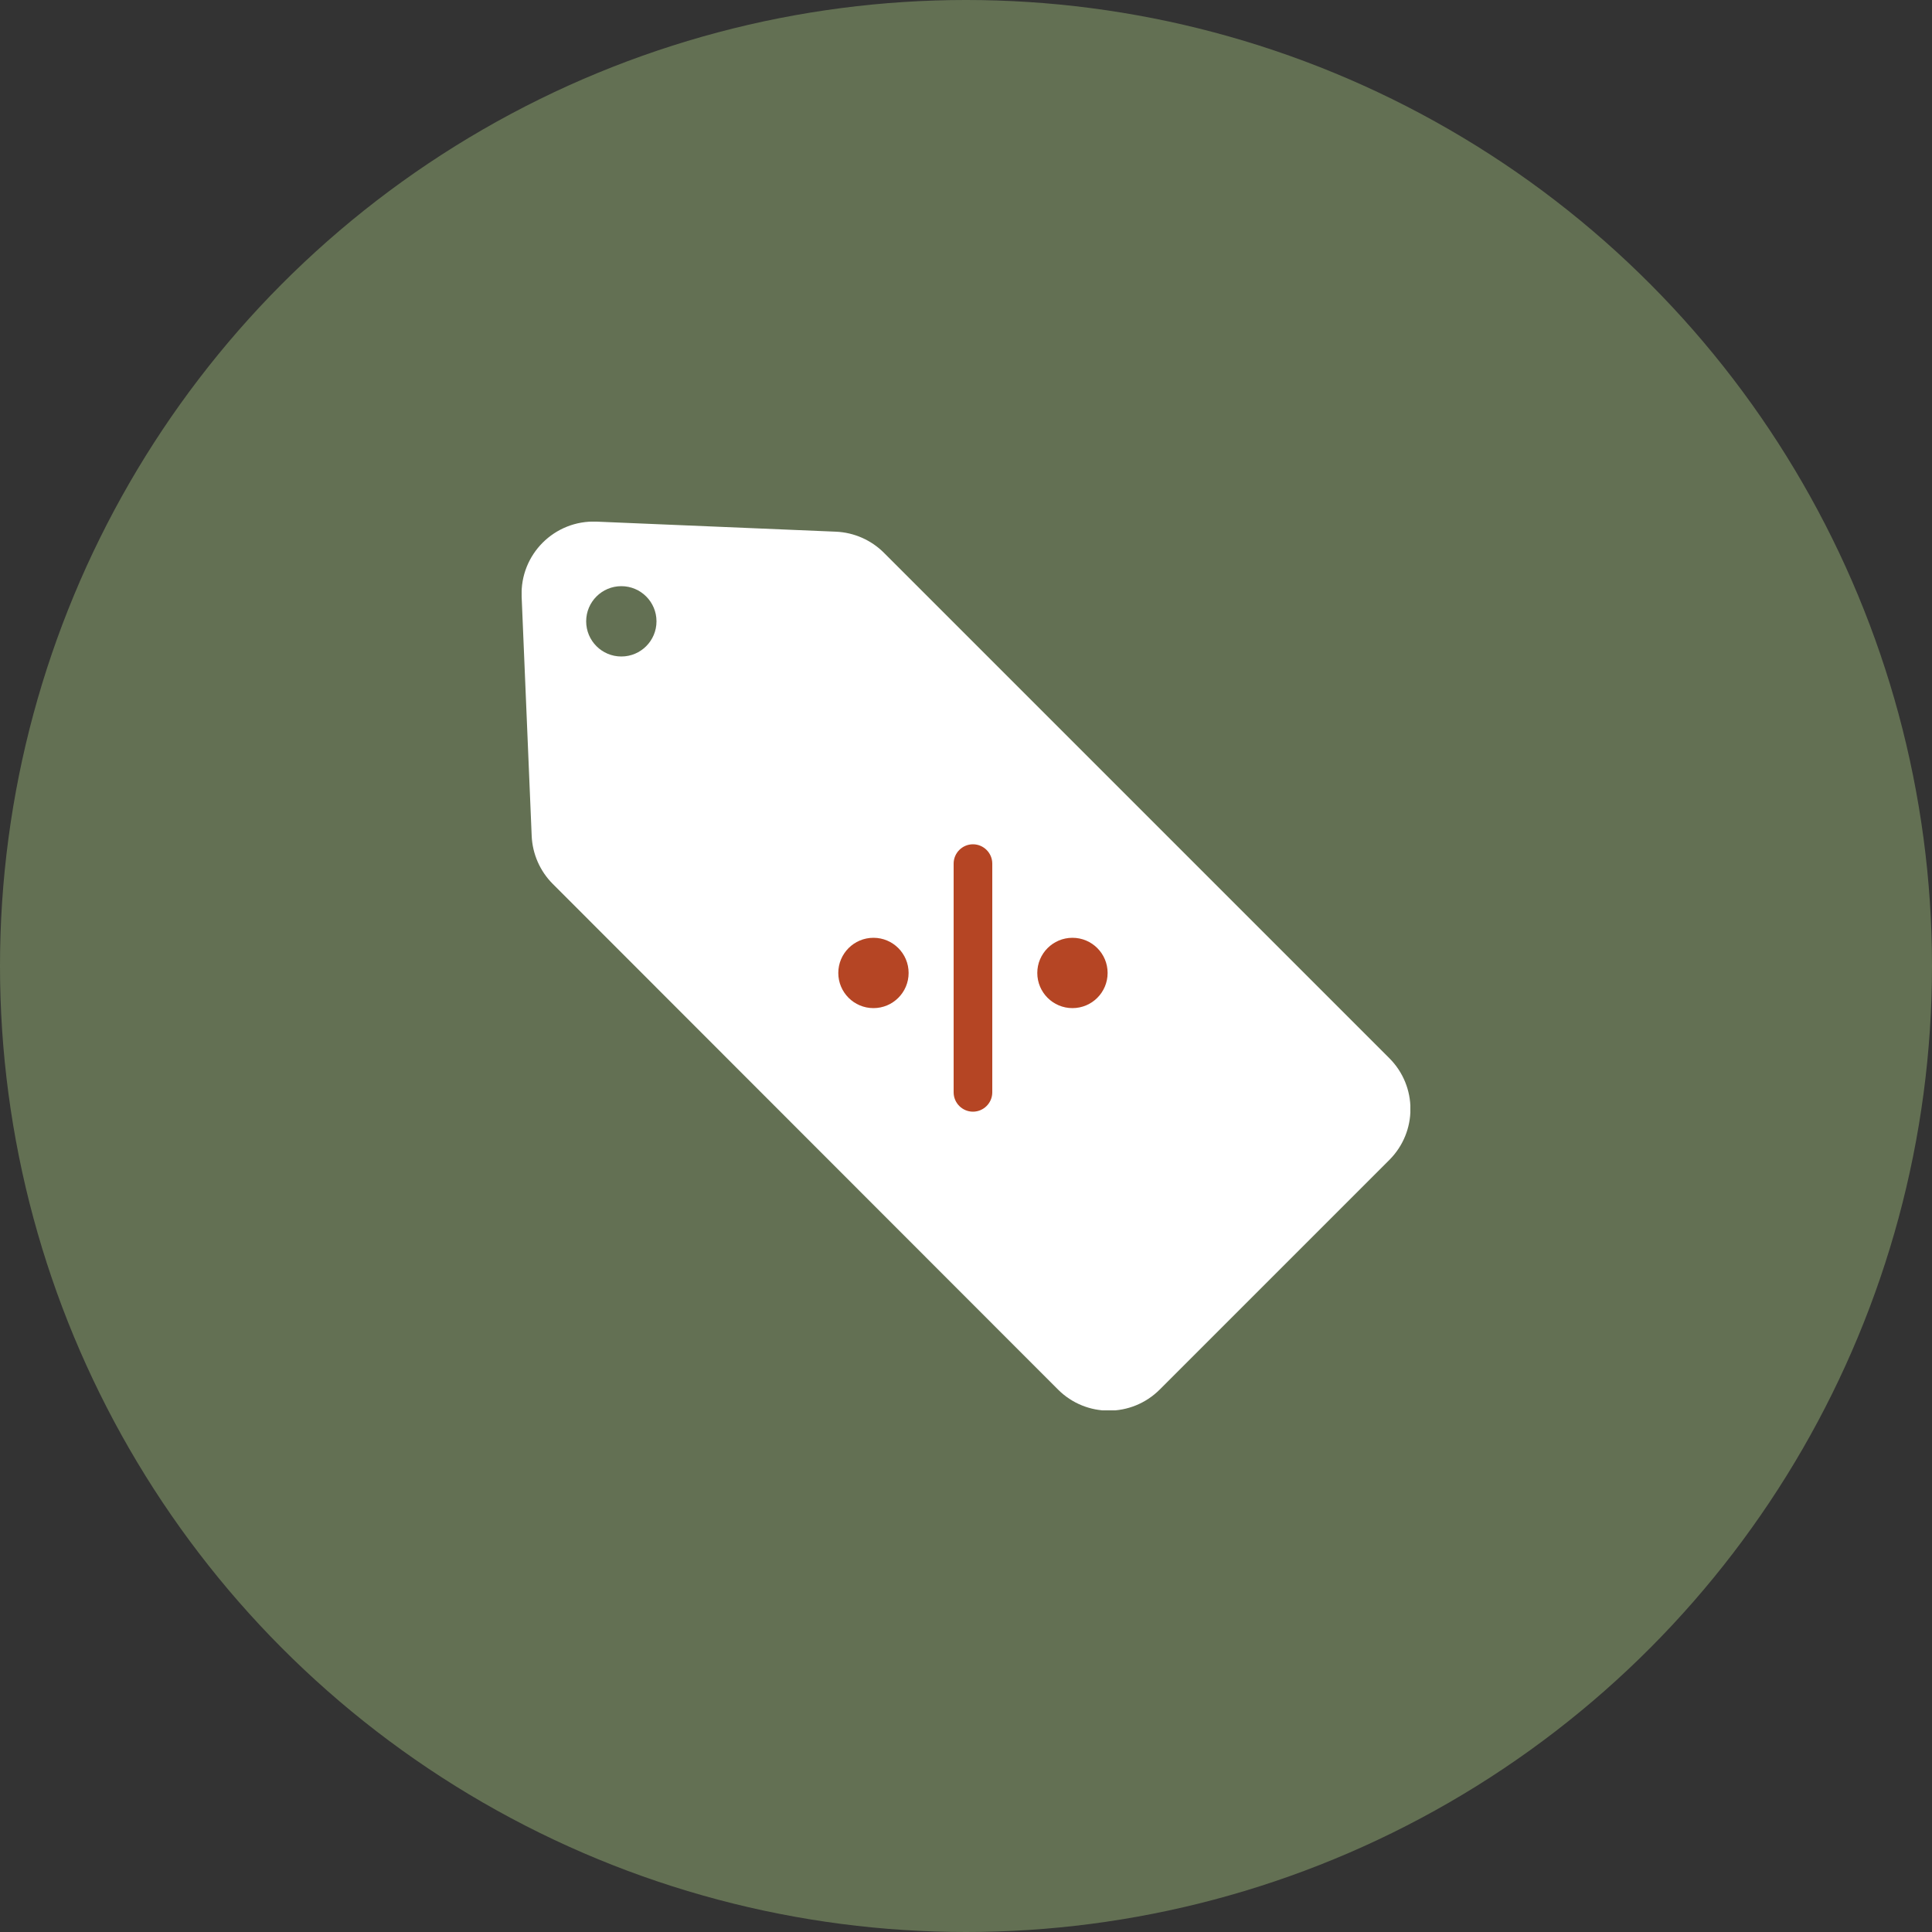<svg width="100" height="100" viewBox="0 0 100 100" fill="none" xmlns="http://www.w3.org/2000/svg">
<rect x="0" y="0" width="100" height="100" fill="#333333" stroke="none"/>
<circle cx="50" cy="50" r="50" fill="#637053"/>
<g clip-path="url(#clip0_2442_9414)">
<path d="M45.75 28.61L71.91 54.77C73.37 56.23 73.37 58.58 71.91 60.04L60.03 71.92C58.57 73.38 56.22 73.38 54.76 71.92L28.61 45.75C27.95 45.09 27.56 44.2 27.52 43.27L27 30.88C26.91 28.7 28.7 26.91 30.88 27L43.27 27.52C44.2 27.56 45.09 27.95 45.75 28.61Z" fill="white"/>
<path d="M32.16 33.98C33.165 33.98 33.98 33.165 33.98 32.16C33.98 31.155 33.165 30.34 32.16 30.34C31.155 30.34 30.34 31.155 30.34 32.16C30.34 33.165 31.155 33.98 32.16 33.98Z" fill="#637053"/>
<path d="M45.21 52.18C46.215 52.18 47.03 51.365 47.03 50.36C47.03 49.355 46.215 48.54 45.21 48.54C44.205 48.54 43.39 49.355 43.39 50.36C43.39 51.365 44.205 52.18 45.21 52.18Z" fill="#B54524"/>
<path d="M55.51 52.18C56.516 52.18 57.33 51.365 57.33 50.36C57.33 49.355 56.516 48.54 55.51 48.54C54.505 48.54 53.69 49.355 53.69 50.36C53.69 51.365 54.505 52.18 55.51 52.18Z" fill="#B54524"/>
<path d="M50.36 57.54C49.81 57.54 49.36 57.09 49.36 56.54V44.7C49.36 44.15 49.81 43.7 50.36 43.7C50.91 43.7 51.36 44.15 51.36 44.7V56.54C51.36 57.09 50.91 57.54 50.36 57.54Z" fill="#B54524"/>
</g>
<defs>
<clipPath id="clip0_2442_9414">
<rect width="46" height="46" fill="white" transform="translate(27 27)"/>
</clipPath>
</defs>
</svg>
